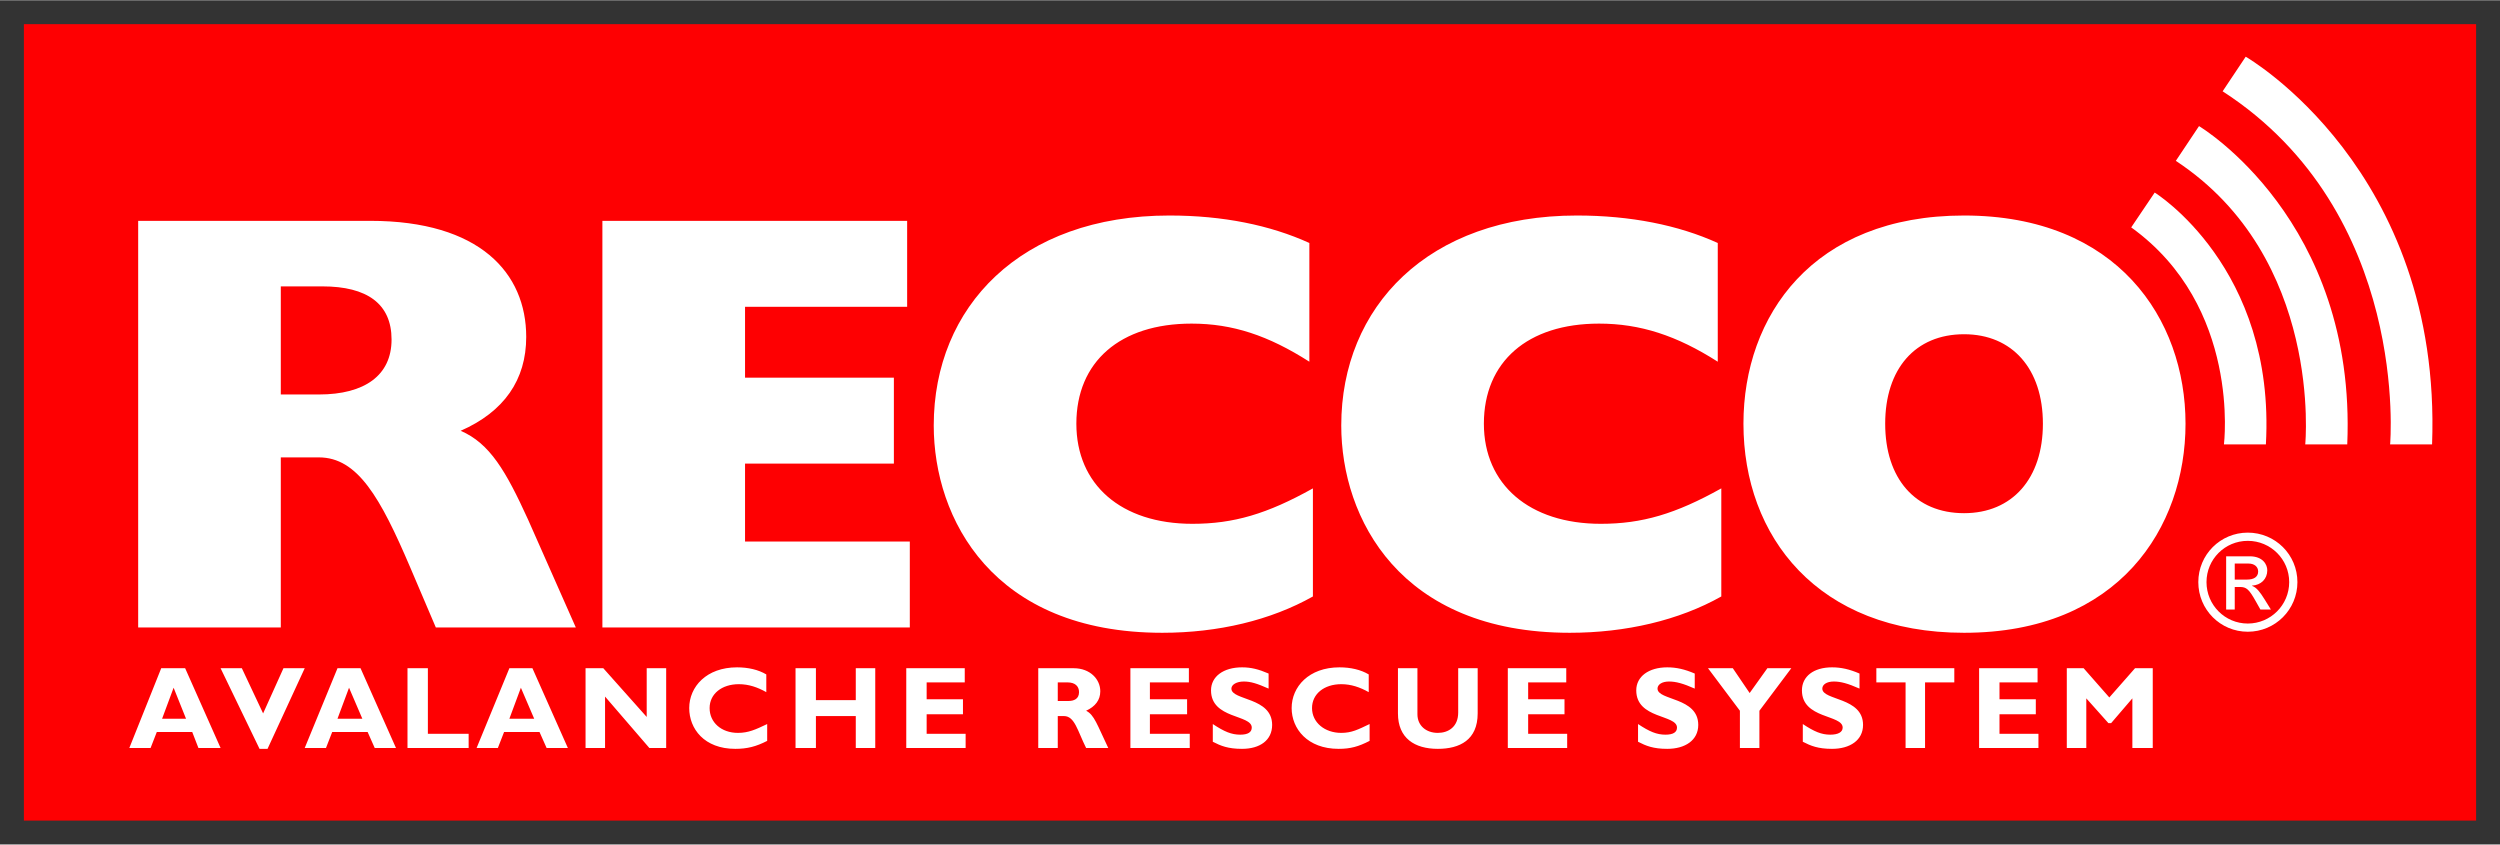 <?xml version="1.0" encoding="UTF-8" standalone="no"?>
<!DOCTYPE svg PUBLIC "-//W3C//DTD SVG 1.0//EN" "http://www.w3.org/TR/2001/REC-SVG-20010904/DTD/svg10.dtd">
<!-- Created with Inkscape (http://www.inkscape.org/) by Marsupilami -->
<svg
   xmlns:svg="http://www.w3.org/2000/svg"
   xmlns="http://www.w3.org/2000/svg"
   version="1.0"
   width="1024"
   height="346"
   viewBox="-0.843 -0.843 88.186 29.779"
   id="svg3047">
  <rect x="-0.843" y="-0.843" width="88.186" height="29.779" fill="#333333" stroke="none"/>
  <defs
     id="defs3049" />
  <g
     transform="translate(-331.75,-518.315)"
     id="layer1">
    <path
       d="M 331.75,518.315 L 331.75,546.409 L 418.25,546.409 L 418.25,518.315 L 331.75,518.315 z"
       id="path2516"
       style="fill:#fe0002;fill-opacity:1;fill-rule:evenodd;stroke:none" />
    <path
       d="M 372.156,525.065 C 366.903,525.065 363.844,528.29 363.844,532.472 C 363.844,535.75 365.917,539.784 371.906,539.784 C 373.881,539.784 375.727,539.343 377.219,538.503 L 377.219,534.69 C 375.601,535.594 374.419,535.94 372.969,535.94 C 370.447,535.94 368.875,534.553 368.875,532.409 C 368.875,530.224 370.416,528.878 372.938,528.878 C 374.387,528.878 375.644,529.297 377.094,530.222 L 377.094,526.034 C 375.707,525.404 374.048,525.065 372.156,525.065 z M 386.531,525.065 C 381.278,525.065 378.219,528.29 378.219,532.472 C 378.219,535.75 380.292,539.784 386.281,539.784 C 388.257,539.784 390.133,539.343 391.625,538.503 L 391.625,534.69 C 390.007,535.594 388.825,535.94 387.375,535.94 C 384.853,535.94 383.25,534.553 383.25,532.409 C 383.25,530.224 384.791,528.878 387.312,528.878 C 388.763,528.878 390.05,529.297 391.5,530.222 L 391.5,526.034 C 390.113,525.404 388.423,525.065 386.531,525.065 z M 400.188,525.065 C 394.85,525.065 392.406,528.606 392.406,532.409 C 392.406,536.381 395.018,539.784 400.188,539.784 C 405.651,539.784 408,536.066 408,532.409 C 408,528.711 405.588,525.065 400.188,525.065 z M 335.781,525.253 L 335.781,539.597 L 340.812,539.597 L 340.812,533.597 L 342.156,533.597 C 343.522,533.597 344.324,535.013 345.375,537.472 L 346.281,539.597 L 351.219,539.597 L 349.531,535.784 C 348.754,534.082 348.186,533.1 347.156,532.659 C 348.69,531.987 349.469,530.86 349.469,529.347 C 349.469,527.098 347.835,525.253 343.969,525.253 L 335.781,525.253 z M 352.156,525.253 L 352.156,539.597 L 363,539.597 L 363,536.565 L 357.188,536.565 L 357.188,533.815 L 362.438,533.815 L 362.438,530.784 L 357.188,530.784 L 357.188,528.284 L 362.906,528.284 L 362.906,525.253 L 352.156,525.253 z M 340.812,527.565 L 342.281,527.565 C 343.857,527.565 344.719,528.179 344.719,529.44 C 344.719,530.701 343.774,531.378 342.156,531.378 L 340.812,531.378 L 340.812,527.565 z M 400.188,529.253 C 401.89,529.253 402.969,530.476 402.969,532.409 C 402.969,534.342 401.89,535.565 400.188,535.565 C 398.464,535.565 397.406,534.342 397.406,532.409 C 397.406,530.476 398.464,529.253 400.188,529.253 z"
       id="path2532"
       style="fill:#ffffff;fill-opacity:1;fill-rule:evenodd;stroke:none" />
    <path
       d="M 409.309,520.683 C 415.932,524.971 415.217,533.138 415.217,533.138 L 416.697,533.138 C 417.056,523.437 410.123,519.463 410.123,519.463 L 409.309,520.683 z M 407.658,523.137 C 412.86,526.559 412.223,533.138 412.223,533.138 L 413.705,533.138 C 414.041,525.218 408.476,521.911 408.476,521.911 L 407.658,523.137 z M 406.084,525.484 C 409.964,528.274 409.355,533.138 409.355,533.138 L 410.835,533.138 C 411.184,526.896 406.913,524.255 406.913,524.255 L 406.084,525.484 z"
       id="path2552"
       style="fill:#ffffff;fill-opacity:1;fill-rule:evenodd;stroke:none" />
    <path
       d="M 409.433,538.965 L 409.736,538.965 L 409.736,538.168 L 409.917,538.168 C 410.149,538.168 410.239,538.248 410.476,538.67 L 410.642,538.965 L 411.012,538.965 L 410.785,538.599 C 410.628,538.348 410.509,538.187 410.348,538.13 L 410.348,538.12 C 410.666,538.101 410.884,537.883 410.884,537.58 C 410.884,537.376 410.728,537.086 410.263,537.086 L 409.433,537.086 L 409.433,538.965 z M 409.736,537.907 L 409.736,537.342 L 410.225,537.342 C 410.424,537.342 410.562,537.452 410.562,537.622 C 410.562,537.817 410.405,537.907 410.173,537.907 L 409.736,537.907 z M 411.657,537.997 C 411.657,538.803 411.003,539.458 410.196,539.458 C 409.39,539.458 408.74,538.803 408.74,537.997 C 408.74,537.191 409.39,536.541 410.196,536.541 C 411.003,536.541 411.657,537.191 411.657,537.997 M 411.947,537.997 C 411.947,537.029 411.164,536.251 410.196,536.251 C 409.229,536.251 408.451,537.029 408.451,537.997 C 408.451,538.965 409.229,539.747 410.196,539.747 C 411.164,539.747 411.947,538.965 411.947,537.997"
       id="path2556"
       style="fill:#ffffff;fill-opacity:1;fill-rule:evenodd;stroke:none" />
    <path
       d="M 356.906,541.003 C 355.826,541.003 355.219,541.687 355.219,542.44 C 355.219,543.169 355.747,543.878 356.844,543.878 C 357.262,543.878 357.575,543.799 357.969,543.597 L 357.969,543.003 C 357.563,543.197 357.306,543.315 356.938,543.315 C 356.35,543.315 355.938,542.945 355.938,542.44 C 355.938,541.939 356.368,541.597 356.969,541.597 C 357.317,541.597 357.627,541.704 357.938,541.878 L 357.938,541.253 C 357.66,541.087 357.299,541.003 356.906,541.003 z M 374.719,541.003 C 374.064,541.003 373.625,541.327 373.625,541.815 C 373.625,542.83 375.062,542.664 375.062,543.128 C 375.062,543.293 374.925,543.378 374.656,543.378 C 374.346,543.378 374.093,543.272 373.688,543.003 L 373.688,543.628 C 373.969,543.773 374.226,543.878 374.719,543.878 C 375.348,543.878 375.781,543.576 375.781,543.034 C 375.781,542.049 374.344,542.179 374.344,541.753 C 374.344,541.612 374.529,541.503 374.781,541.503 C 375.021,541.503 375.246,541.571 375.656,541.753 L 375.656,541.222 C 375.3,541.068 375.033,541.003 374.719,541.003 z M 378.156,541.003 C 377.076,541.003 376.469,541.687 376.469,542.44 C 376.469,543.169 377.028,543.878 378.125,543.878 C 378.543,543.878 378.826,543.799 379.219,543.597 L 379.219,543.003 C 378.813,543.197 378.587,543.315 378.219,543.315 C 377.631,543.315 377.188,542.945 377.188,542.44 C 377.187,541.939 377.618,541.597 378.219,541.597 C 378.566,541.597 378.877,541.704 379.188,541.878 L 379.188,541.253 C 378.91,541.087 378.55,541.003 378.156,541.003 z M 389.719,541.003 C 389.064,541.003 388.625,541.327 388.625,541.815 C 388.625,542.83 390.062,542.664 390.062,543.128 C 390.062,543.293 389.925,543.378 389.656,543.378 C 389.346,543.378 389.093,543.272 388.688,543.003 L 388.688,543.628 C 388.969,543.773 389.226,543.878 389.719,543.878 C 390.348,543.878 390.812,543.576 390.812,543.034 C 390.812,542.049 389.375,542.179 389.375,541.753 C 389.375,541.612 389.529,541.503 389.781,541.503 C 390.021,541.503 390.277,541.571 390.688,541.753 L 390.688,541.222 C 390.331,541.068 390.033,541.003 389.719,541.003 z M 395.531,541.003 C 394.877,541.003 394.469,541.327 394.469,541.815 C 394.469,542.83 395.906,542.664 395.906,543.128 C 395.906,543.293 395.738,543.378 395.469,543.378 C 395.158,543.378 394.906,543.272 394.5,543.003 L 394.5,543.628 C 394.782,543.773 395.039,543.878 395.531,543.878 C 396.161,543.878 396.625,543.576 396.625,543.034 C 396.625,542.049 395.188,542.179 395.188,541.753 C 395.188,541.612 395.341,541.503 395.594,541.503 C 395.834,541.503 396.09,541.571 396.5,541.753 L 396.5,541.222 C 396.144,541.068 395.846,541.003 395.531,541.003 z M 336.594,541.034 L 335.469,543.847 L 336.219,543.847 L 336.438,543.284 L 337.688,543.284 L 337.906,543.847 L 338.688,543.847 L 337.438,541.034 L 336.594,541.034 z M 338.688,541.034 L 340.062,543.878 L 340.344,543.878 L 341.656,541.034 L 340.906,541.034 L 340.188,542.628 L 339.438,541.034 L 338.688,541.034 z M 342.812,541.034 L 341.656,543.847 L 342.406,543.847 L 342.625,543.284 L 343.875,543.284 L 344.125,543.847 L 344.875,543.847 L 343.625,541.034 L 342.812,541.034 z M 345.281,541.034 L 345.281,543.847 L 347.438,543.847 L 347.438,543.347 L 346,543.347 L 346,541.034 L 345.281,541.034 z M 348.875,541.034 L 347.719,543.847 L 348.469,543.847 L 348.688,543.284 L 349.938,543.284 L 350.188,543.847 L 350.938,543.847 L 349.688,541.034 L 348.875,541.034 z M 351.562,541.034 L 351.562,543.847 L 352.25,543.847 L 352.25,542.034 L 353.812,543.847 L 354.406,543.847 L 354.406,541.034 L 353.719,541.034 L 353.719,542.753 L 352.188,541.034 L 351.562,541.034 z M 358.969,541.034 L 358.969,543.847 L 359.688,543.847 L 359.688,542.722 L 361.094,542.722 L 361.094,543.847 L 361.781,543.847 L 361.781,541.034 L 361.094,541.034 L 361.094,542.159 L 359.688,542.159 L 359.688,541.034 L 358.969,541.034 z M 362.875,541.034 L 362.875,543.847 L 364.969,543.847 L 364.969,543.347 L 363.594,543.347 L 363.594,542.659 L 364.875,542.659 L 364.875,542.128 L 363.594,542.128 L 363.594,541.534 L 364.938,541.534 L 364.938,541.034 L 362.875,541.034 z M 367.531,541.034 L 367.531,543.847 L 368.219,543.847 L 368.219,542.722 L 368.438,542.722 C 368.818,542.722 368.916,543.242 369.219,543.847 L 370,543.847 C 369.603,543.019 369.509,542.679 369.219,542.534 C 369.542,542.385 369.719,542.157 369.719,541.847 C 369.719,541.424 369.361,541.034 368.781,541.034 L 367.531,541.034 z M 370.781,541.034 L 370.781,543.847 L 372.875,543.847 L 372.875,543.347 L 371.469,543.347 L 371.469,542.659 L 372.781,542.659 L 372.781,542.128 L 371.469,542.128 L 371.469,541.534 L 372.844,541.534 L 372.844,541.034 L 370.781,541.034 z M 380.219,541.034 L 380.219,542.628 C 380.219,543.501 380.805,543.878 381.625,543.878 C 382.399,543.878 383.031,543.564 383.031,542.628 L 383.031,541.034 L 382.344,541.034 L 382.344,542.597 C 382.344,543.102 381.998,543.315 381.625,543.315 C 381.219,543.315 380.906,543.065 380.906,542.659 L 380.906,541.034 L 380.219,541.034 z M 384.094,541.034 L 384.094,543.847 L 386.188,543.847 L 386.188,543.347 L 384.812,543.347 L 384.812,542.659 L 386.094,542.659 L 386.094,542.128 L 384.812,542.128 L 384.812,541.534 L 386.156,541.534 L 386.156,541.034 L 384.094,541.034 z M 391.156,541.034 L 392.281,542.534 L 392.281,543.847 L 392.969,543.847 L 392.969,542.534 L 394.094,541.034 L 393.25,541.034 L 392.625,541.909 L 392.031,541.034 L 391.156,541.034 z M 397.094,541.034 L 397.094,541.534 L 398.125,541.534 L 398.125,543.847 L 398.812,543.847 L 398.812,541.534 L 399.844,541.534 L 399.844,541.034 L 397.094,541.034 z M 400.719,541.034 L 400.719,543.847 L 402.812,543.847 L 402.812,543.347 L 401.438,543.347 L 401.438,542.659 L 402.719,542.659 L 402.719,542.128 L 401.438,542.128 L 401.438,541.534 L 402.781,541.534 L 402.781,541.034 L 400.719,541.034 z M 403.812,541.034 L 403.812,543.847 L 404.5,543.847 L 404.5,542.097 L 405.281,542.972 L 405.375,542.972 L 406.125,542.097 L 406.125,543.847 L 406.844,543.847 L 406.844,541.034 L 406.219,541.034 L 405.312,542.065 L 404.406,541.034 L 403.812,541.034 z M 368.219,541.534 L 368.562,541.534 C 368.828,541.534 368.969,541.667 368.969,541.878 C 368.969,542.118 368.788,542.19 368.594,542.19 L 368.219,542.19 L 368.219,541.534 z M 337.031,541.722 L 337.469,542.815 L 336.625,542.815 L 337.031,541.722 z M 343.219,541.722 L 343.688,542.815 L 342.812,542.815 L 343.219,541.722 z M 349.281,541.722 L 349.75,542.815 L 348.875,542.815 L 349.281,541.722 z"
       id="path2560"
       style="fill:#ffffff;fill-opacity:1;fill-rule:evenodd;stroke:none" />
  </g>
</svg>
<!-- version: 20080810, original size: 86.5 28.09375, border: 3% -->
